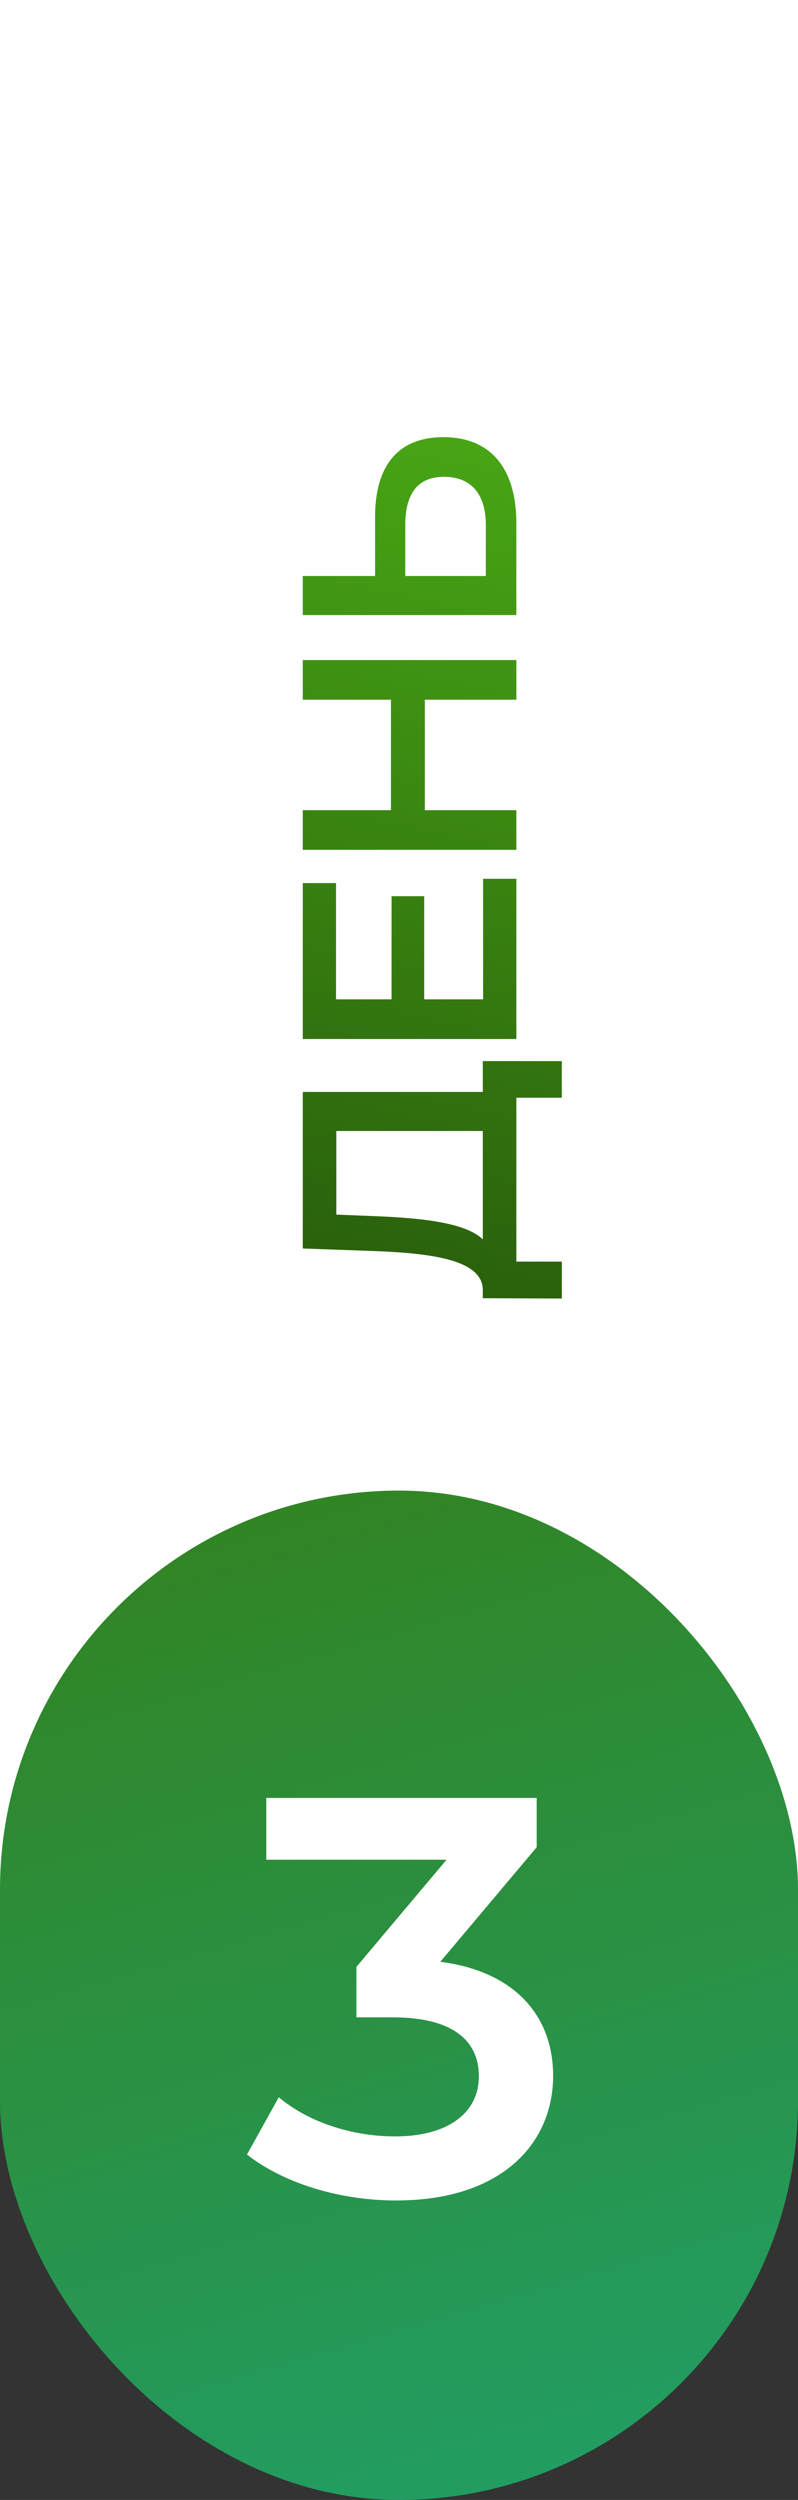 <?xml version="1.0" encoding="UTF-8"?> <svg xmlns="http://www.w3.org/2000/svg" width="68" height="213" viewBox="0 0 68 213" fill="none"><rect x="0" y="0" width="68" height="213" fill="#333333" stroke="none"/><rect width="68" height="178" fill="white"></rect><path d="M41.14 93.034V90.408H47.874V93.528H44V107.49H47.874V110.636L41.14 110.61V109.83C41.036 107.36 36.902 106.762 31.572 106.58L25.8 106.372V93.034H41.14ZM31.884 103.616C36.018 103.772 39.684 104.188 41.14 105.592V96.362H28.66V103.486L31.884 103.616ZM41.166 85.145V74.875H44V88.525H25.8V75.239H28.634V85.145H33.366V76.357H36.148V85.145H41.166ZM25.8 59.615V56.236H44V59.615H36.2V69.028H44V72.407H25.8V69.028H33.314V59.615H25.8ZM31.962 44.032C31.962 39.69 33.912 37.246 37.786 37.246C41.868 37.246 44 39.976 44 44.578V52.404H25.8V49.076H31.962V44.032ZM41.4 44.734C41.4 42.134 40.178 40.626 37.838 40.626C35.55 40.626 34.536 42.108 34.536 44.734V49.076H41.4V44.734Z" fill="url(#paint0_linear_835_128)"></path><rect y="127" width="68" height="86" rx="34" fill="url(#paint1_linear_835_128)"></rect><path d="M37.52 167.146C43.897 167.968 47.133 171.784 47.133 176.856C47.133 182.556 42.834 187.483 33.753 187.483C28.97 187.483 24.188 186.034 21.048 183.57L23.753 178.691C26.169 180.72 29.84 182.025 33.656 182.025C38.148 182.025 40.805 180.044 40.805 176.904C40.805 173.861 38.583 171.88 33.463 171.88H30.371V167.581L38.052 158.451H22.691V153.186H45.732V157.389L37.52 167.146Z" fill="white"></path><defs><linearGradient id="paint0_linear_835_128" x1="34.5" y1="111" x2="57.664" y2="7.766" gradientUnits="userSpaceOnUse"><stop stop-color="#295F0C"></stop><stop offset="1" stop-color="#55C519"></stop></linearGradient><linearGradient id="paint1_linear_835_128" x1="7.158" y1="104" x2="57.213" y2="275.269" gradientUnits="userSpaceOnUse"><stop stop-color="#367D10"></stop><stop offset="1" stop-color="#17AF91"></stop></linearGradient></defs></svg> 